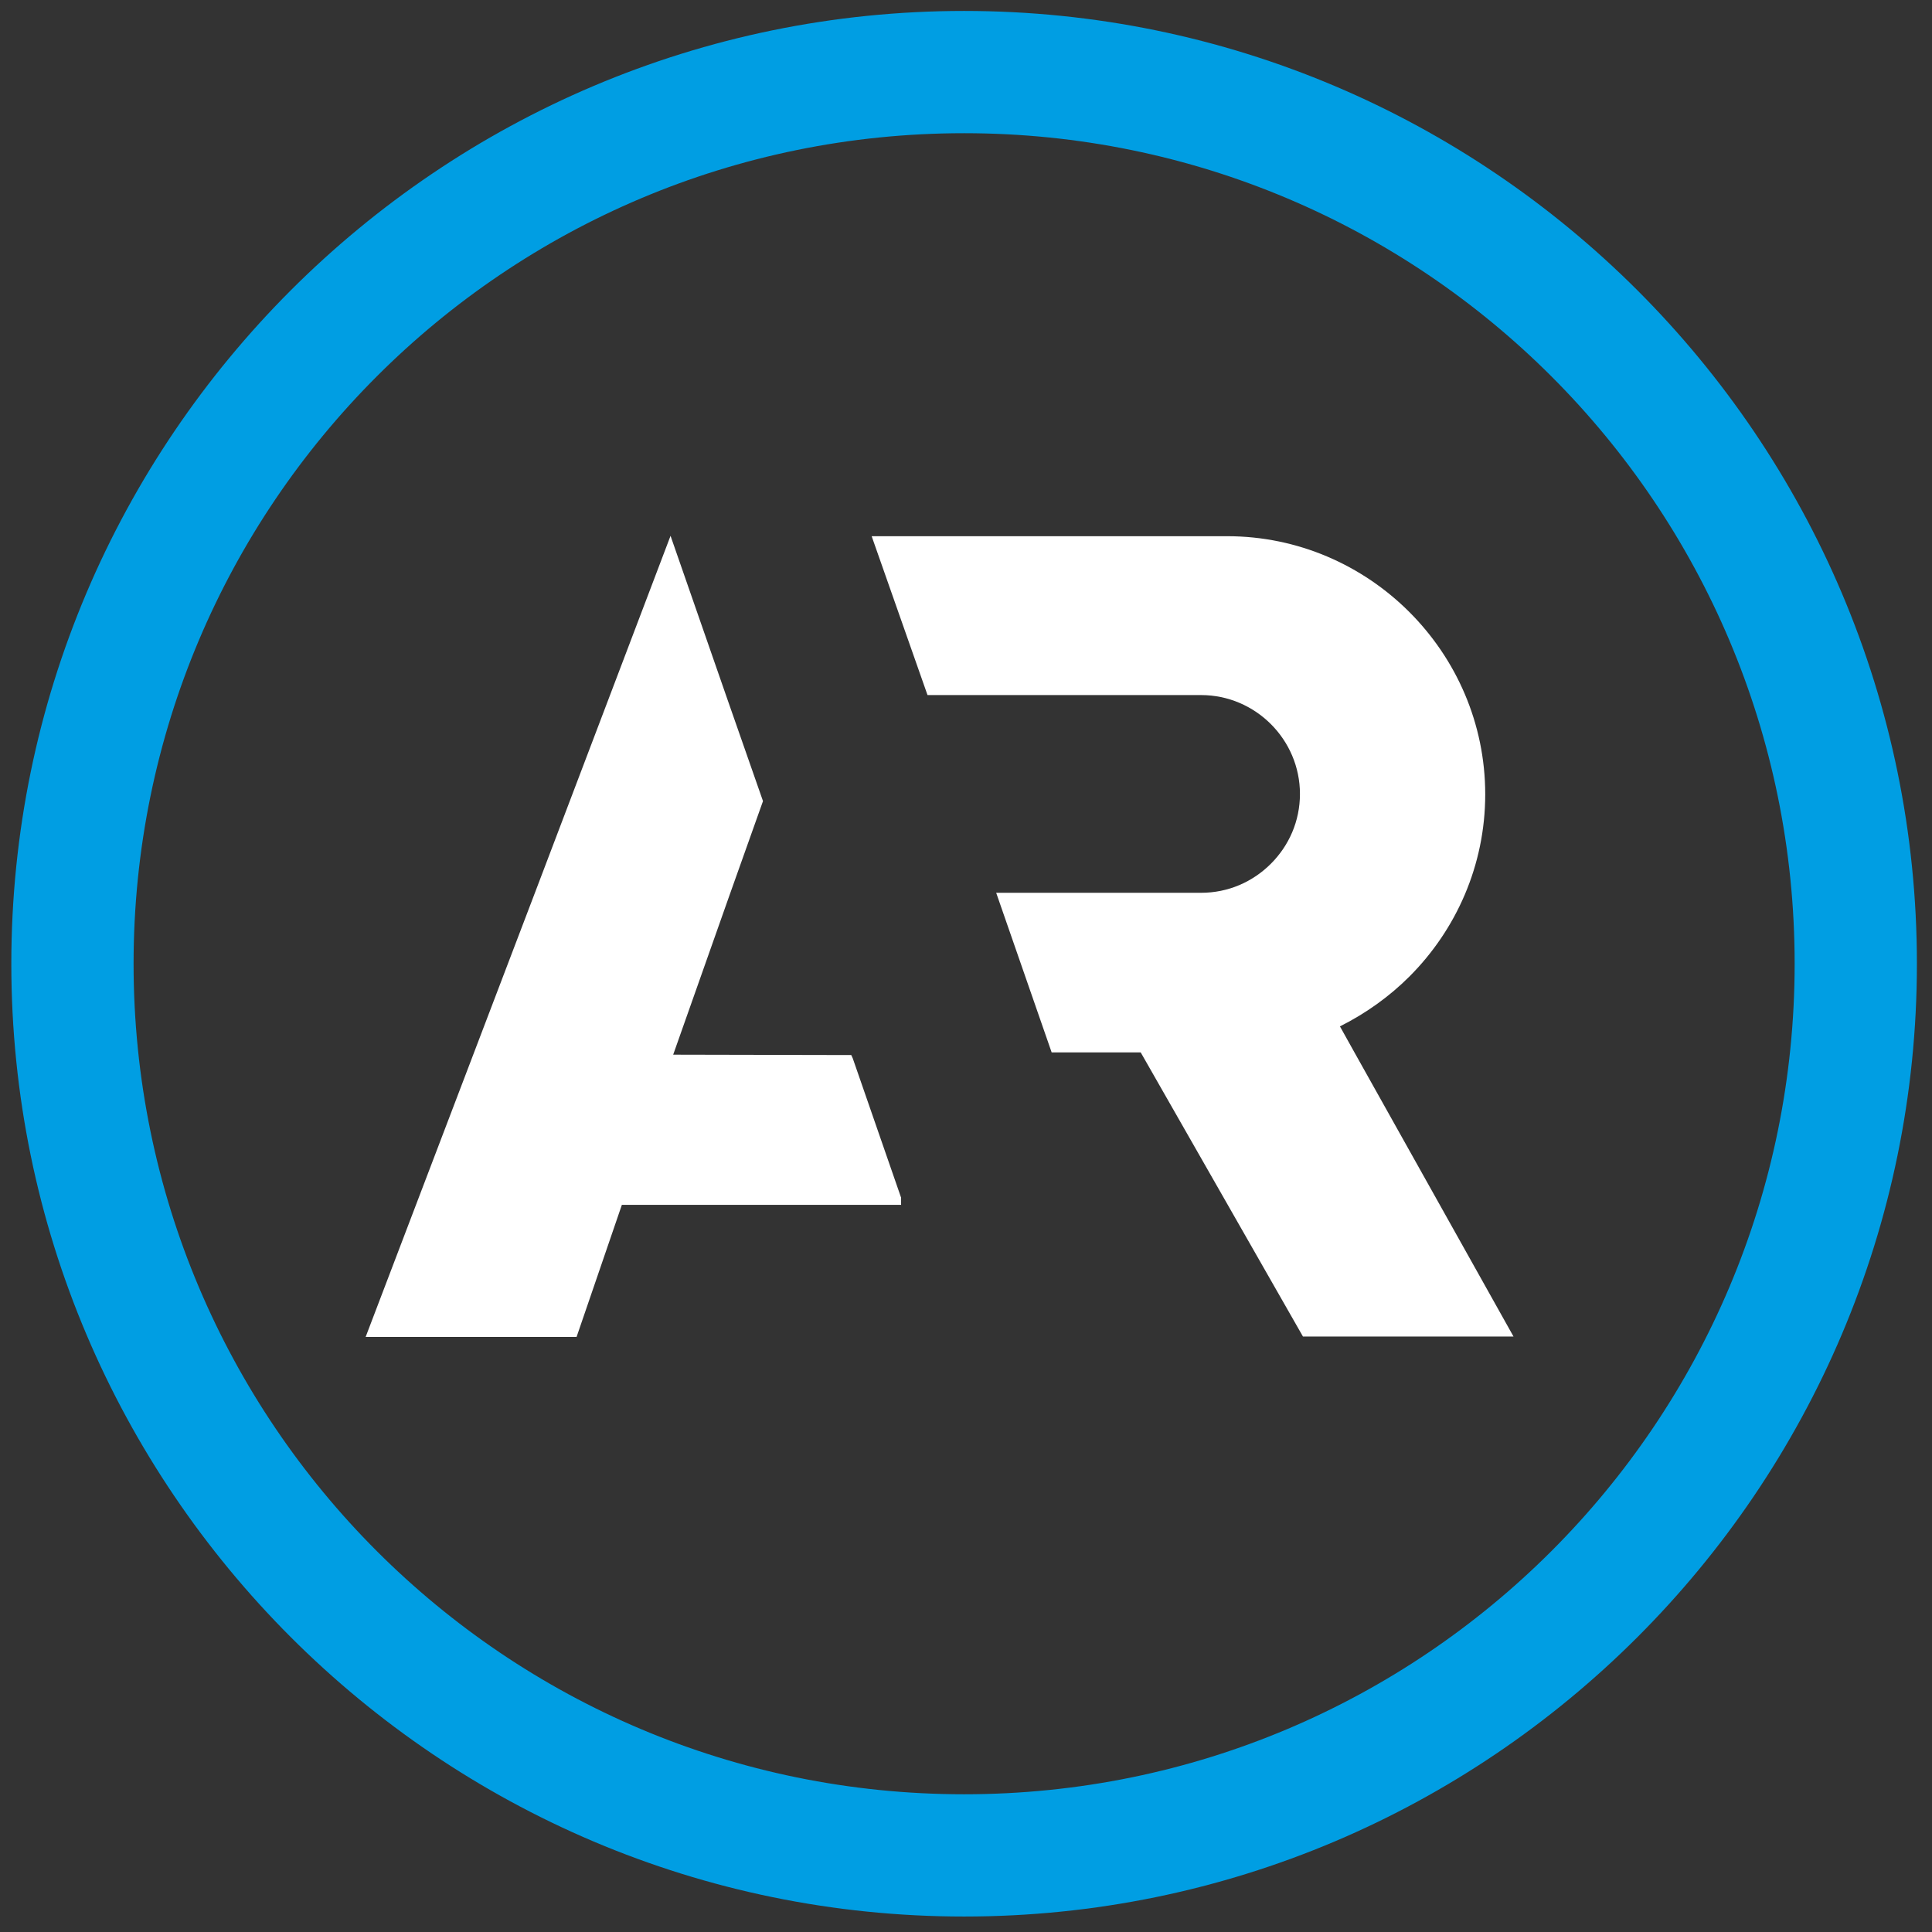 <?xml version="1.0" encoding="utf-8"?>
<!-- Generator: Adobe Illustrator 25.1.0, SVG Export Plug-In . SVG Version: 6.00 Build 0)  -->
<svg version="1.1" id="Calque_1" xmlns="http://www.w3.org/2000/svg" xmlns:xlink="http://www.w3.org/1999/xlink" x="0px" y="0px"
	 viewBox="0 0 512 512" style="enable-background:new 0 0 512 512;" xml:space="preserve">
<rect x="0" y="0" width="512" height="512" fill="#333333" stroke="none"/>
<style type="text/css">
	.st0{fill:#009EE3;}
	.st1{fill:#FFFFFF;}
</style>
<path class="st0" d="M255.5,35.3c121.6,0,220.1,98.5,220.1,220.1s-98.5,220.1-220.1,220.1S35.4,377,35.4,255.4
	C35.4,133.8,133.9,35.3,255.5,35.3 M255.5,2.9C116.3,2.9,3,116.2,3,255.4s113.3,252.5,252.5,252.5S508,394.6,508,255.4
	S394.7,2.9,255.5,2.9L255.5,2.9z"/>
<g>
	<polygon class="st1" points="238.8,317.4 238.8,319.3 164.8,319.3 152.8,354.3 96.9,354.3 141.8,236.5 161.1,185.7 177.7,142 
		192.9,185.7 202.2,212.3 193.2,237.6 178.4,279.5 225.6,279.6 226,280.5 	"/>
	<path class="st1" d="M401.1,354.2h-55.8l-43-75.3l0,0h-23.6L264,236.6h54.3c7.2,0,13.7-2.9,18.5-7.7s7.7-11.3,7.7-18.5
		c0-14.4-11.8-26.2-26.2-26.2h-72.5L231,142.1h94.2c37.6,0,68.4,30.8,68.4,68.4c0,18.8-7.7,35.9-20.1,48.3
		c-5.3,5.3-11.6,9.8-18.4,13.2l3.9,7L401.1,354.2z"/>
</g>
</svg>
